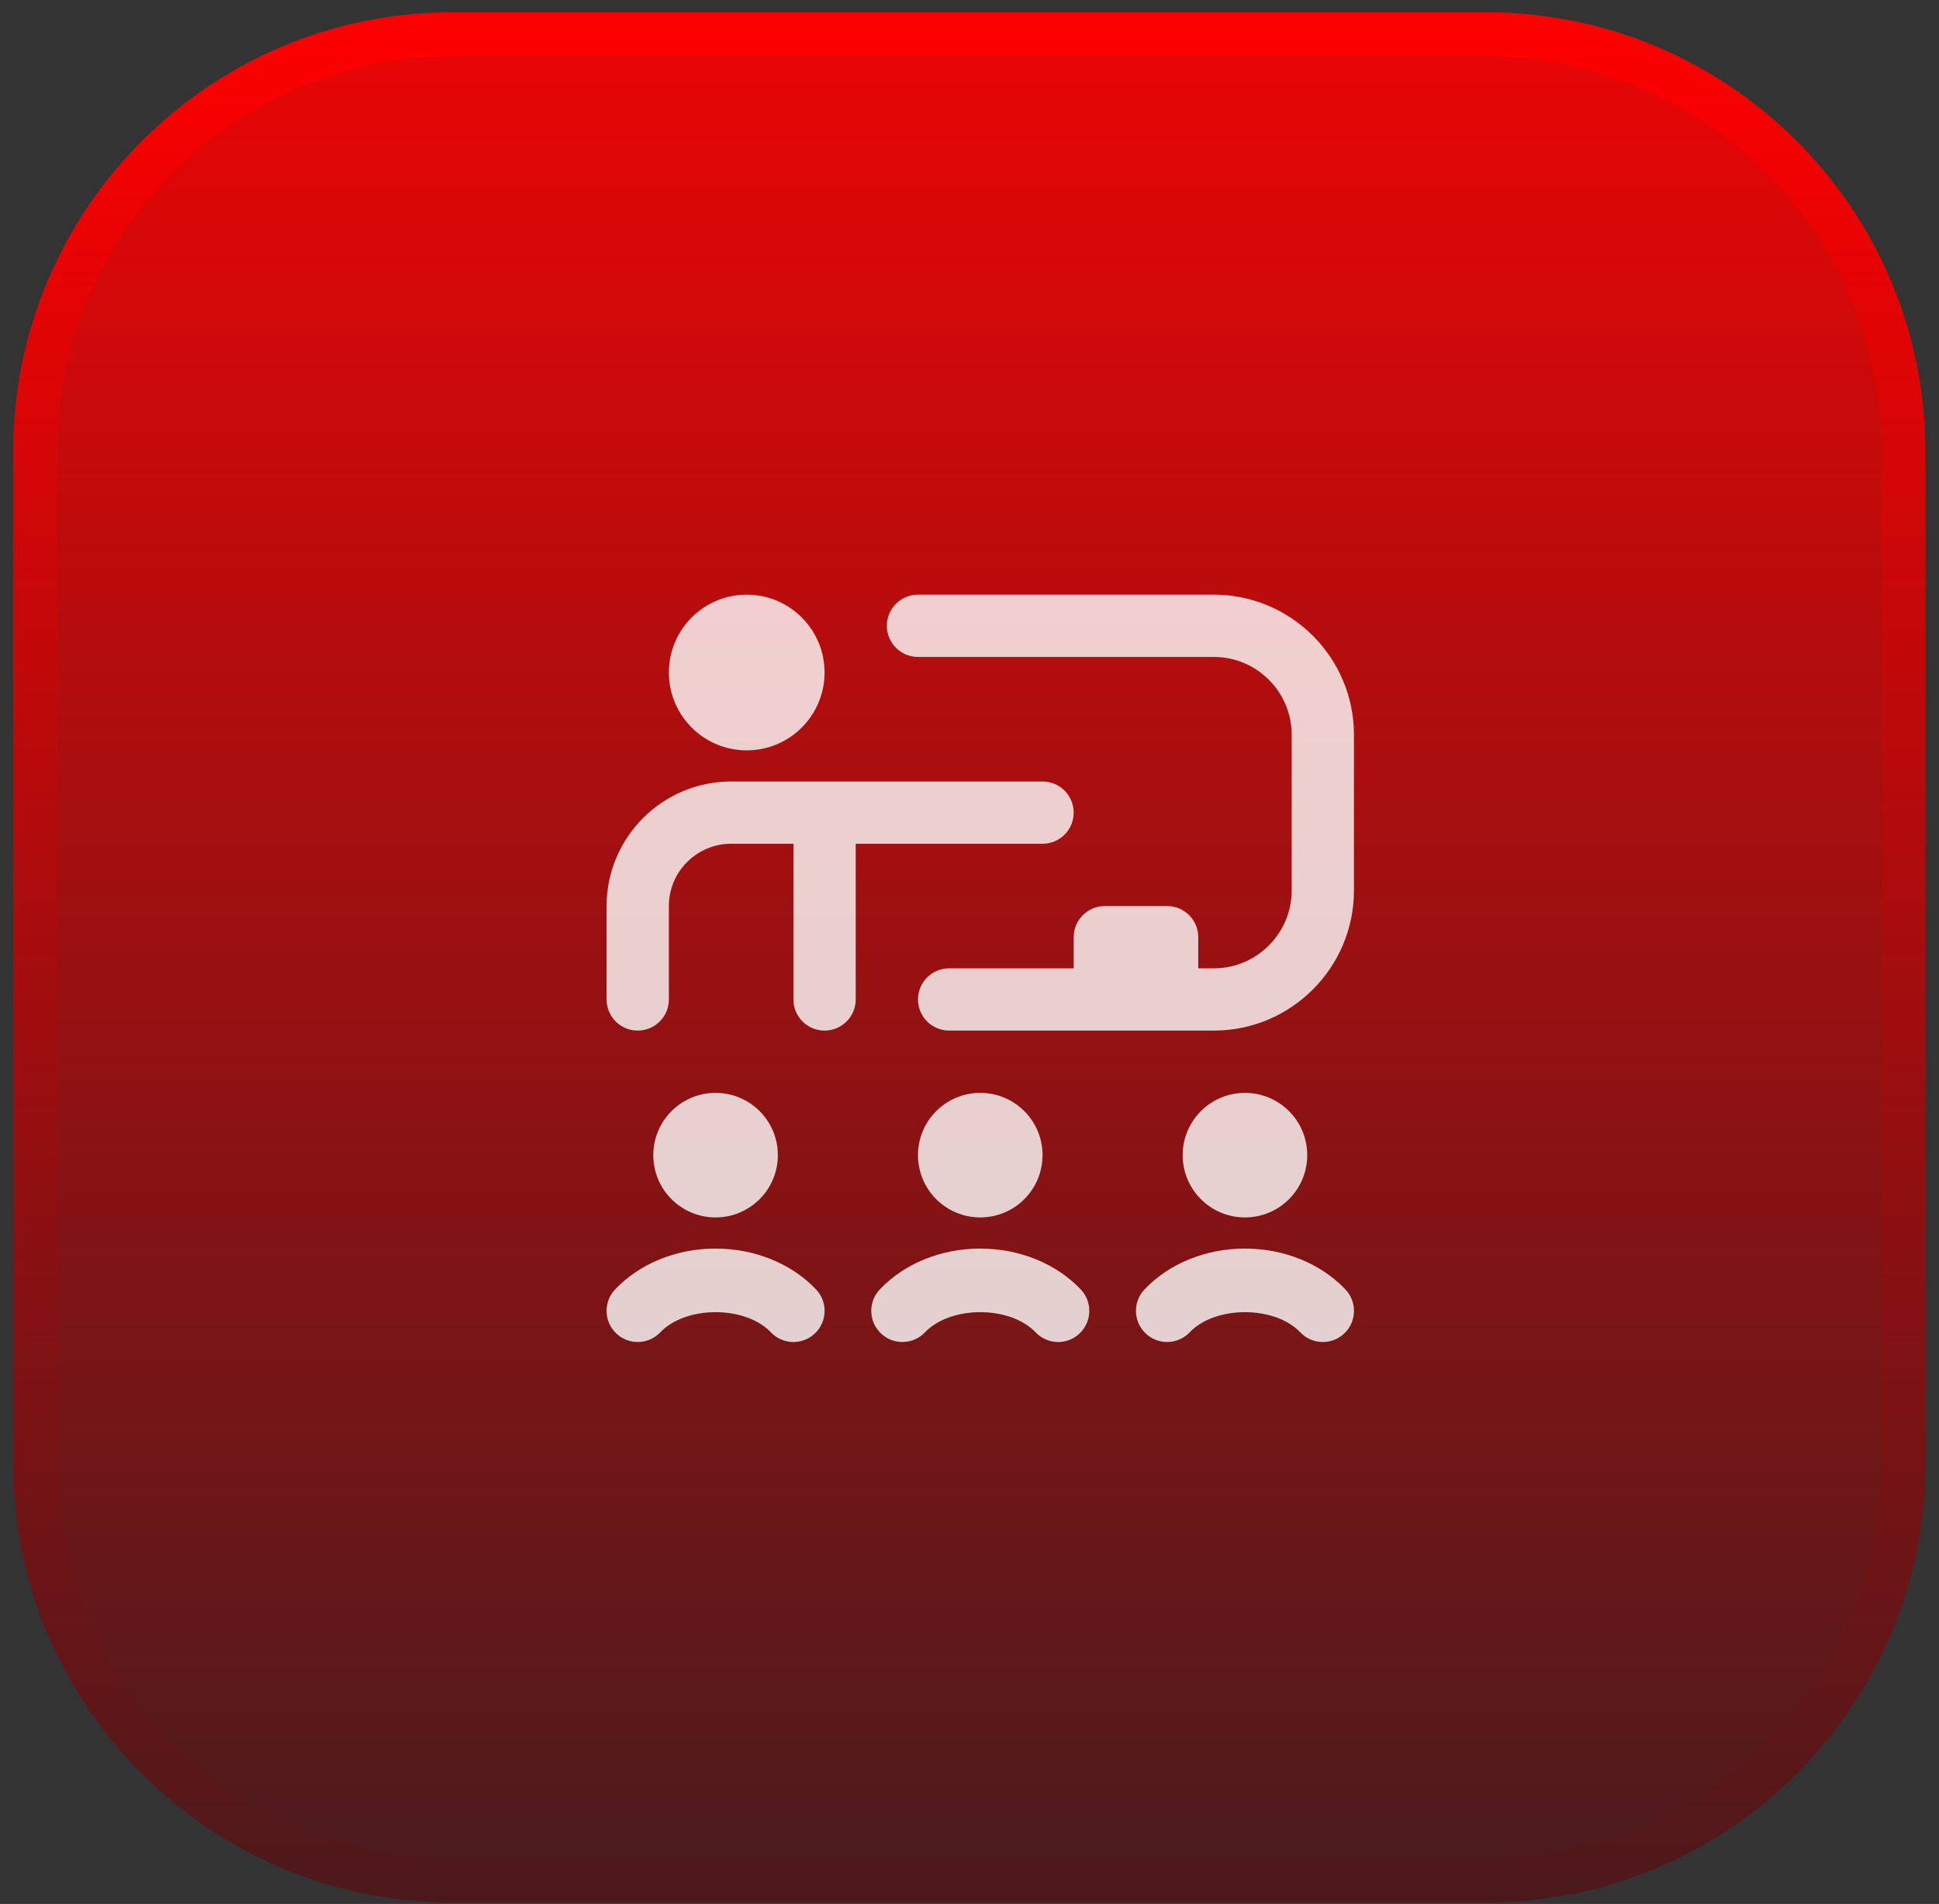 <svg xmlns="http://www.w3.org/2000/svg" width="111" height="109" viewBox="0 0 111 109" fill="none"><rect x="0" y="0" width="111" height="109" fill="#333333" stroke="none"/><path d="M2.008 25.864C2.008 12.66 12.713 1.956 25.917 1.956H85.059C98.263 1.956 108.967 12.66 108.967 25.864V83.748C108.967 96.952 98.263 107.656 85.059 107.656H25.917C12.713 107.656 2.008 96.952 2.008 83.748V25.864Z" fill="url(#paint0_linear_2005_725)" fill-opacity="0.9" stroke="url(#paint1_linear_2005_725)" stroke-width="2.517"></path><g clip-path="url(#clip0_2005_725)"><path d="M38.29 38.5C38.29 36.038 40.285 34.043 42.746 34.043C45.208 34.043 47.203 36.038 47.203 38.5C47.203 40.962 45.208 42.957 42.746 42.957C40.285 42.957 38.29 40.962 38.29 38.5ZM59.681 48.304C60.666 48.304 61.464 47.508 61.464 46.522C61.464 45.536 60.666 44.739 59.681 44.739H41.855C37.922 44.739 34.724 47.937 34.724 51.87V57.218C34.724 58.204 35.523 59 36.507 59C37.491 59 38.29 58.204 38.29 57.218V51.87C38.29 49.904 39.889 48.304 41.855 48.304H45.42V57.218C45.42 58.204 46.219 59 47.203 59C48.187 59 48.986 58.204 48.986 57.218V48.304H59.681ZM69.486 34.043H52.551C51.567 34.043 50.768 34.84 50.768 35.826C50.768 36.812 51.567 37.609 52.551 37.609H69.486C71.942 37.609 73.943 39.607 73.943 42.065V50.978C73.943 53.437 71.942 55.435 69.486 55.435H68.595V53.653C68.595 52.667 67.796 51.87 66.812 51.87H63.247C62.263 51.87 61.464 52.667 61.464 53.653V55.435H54.334C53.349 55.435 52.551 56.232 52.551 57.218C52.551 58.204 53.349 59 54.334 59H69.486C73.909 59 77.508 55.401 77.508 50.978V42.065C77.508 37.642 73.909 34.043 69.486 34.043ZM71.269 71.479C69.028 71.479 66.931 72.331 65.52 73.816C64.841 74.529 64.869 75.659 65.584 76.337C66.297 77.018 67.425 76.986 68.105 76.274C69.566 74.736 72.971 74.736 74.435 76.274C74.784 76.641 75.255 76.829 75.727 76.829C76.169 76.829 76.611 76.666 76.955 76.338C77.668 75.661 77.699 74.531 77.019 73.818C75.608 72.333 73.513 71.481 71.27 71.481L71.269 71.479ZM56.116 71.479C53.875 71.479 51.779 72.331 50.367 73.816C49.688 74.529 49.717 75.659 50.431 76.337C51.144 77.018 52.275 76.986 52.952 76.274C54.414 74.736 57.819 74.736 59.282 76.274C59.632 76.641 60.102 76.829 60.575 76.829C61.017 76.829 61.459 76.666 61.803 76.338C62.516 75.661 62.546 74.531 61.867 73.818C60.455 72.333 58.361 71.481 56.118 71.481L56.116 71.479ZM40.964 71.479C38.723 71.479 36.627 72.331 35.215 73.816C34.535 74.529 34.564 75.659 35.279 76.337C35.992 77.018 37.122 76.986 37.8 76.274C39.261 74.736 42.666 74.736 44.13 76.274C44.479 76.641 44.95 76.829 45.422 76.829C45.864 76.829 46.306 76.666 46.65 76.338C47.363 75.661 47.394 74.531 46.715 73.818C45.303 72.333 43.208 71.481 40.965 71.481L40.964 71.479ZM44.529 66.131C44.529 64.161 42.934 62.566 40.964 62.566C38.994 62.566 37.398 64.161 37.398 66.131C37.398 68.101 38.994 69.696 40.964 69.696C42.934 69.696 44.529 68.101 44.529 66.131ZM59.681 66.131C59.681 64.161 58.086 62.566 56.116 62.566C54.146 62.566 52.551 64.161 52.551 66.131C52.551 68.101 54.146 69.696 56.116 69.696C58.086 69.696 59.681 68.101 59.681 66.131ZM74.834 66.131C74.834 64.161 73.239 62.566 71.269 62.566C69.299 62.566 67.703 64.161 67.703 66.131C67.703 68.101 69.299 69.696 71.269 69.696C73.239 69.696 74.834 68.101 74.834 66.131Z" fill="white" fill-opacity="0.8"></path></g><defs><linearGradient id="paint0_linear_2005_725" x1="55.488" y1="0.697" x2="55.488" y2="108.915" gradientUnits="userSpaceOnUse"><stop stop-color="#FF0000"></stop><stop offset="1" stop-color="#4C191B"></stop></linearGradient><linearGradient id="paint1_linear_2005_725" x1="55.488" y1="0.697" x2="55.488" y2="108.915" gradientUnits="userSpaceOnUse"><stop stop-color="#FF0000"></stop><stop offset="1" stop-color="#4C191B"></stop></linearGradient><clipPath id="clip0_2005_725"><rect width="42.784" height="42.784" fill="white" transform="translate(34.725 34.043)"></rect></clipPath></defs></svg>
